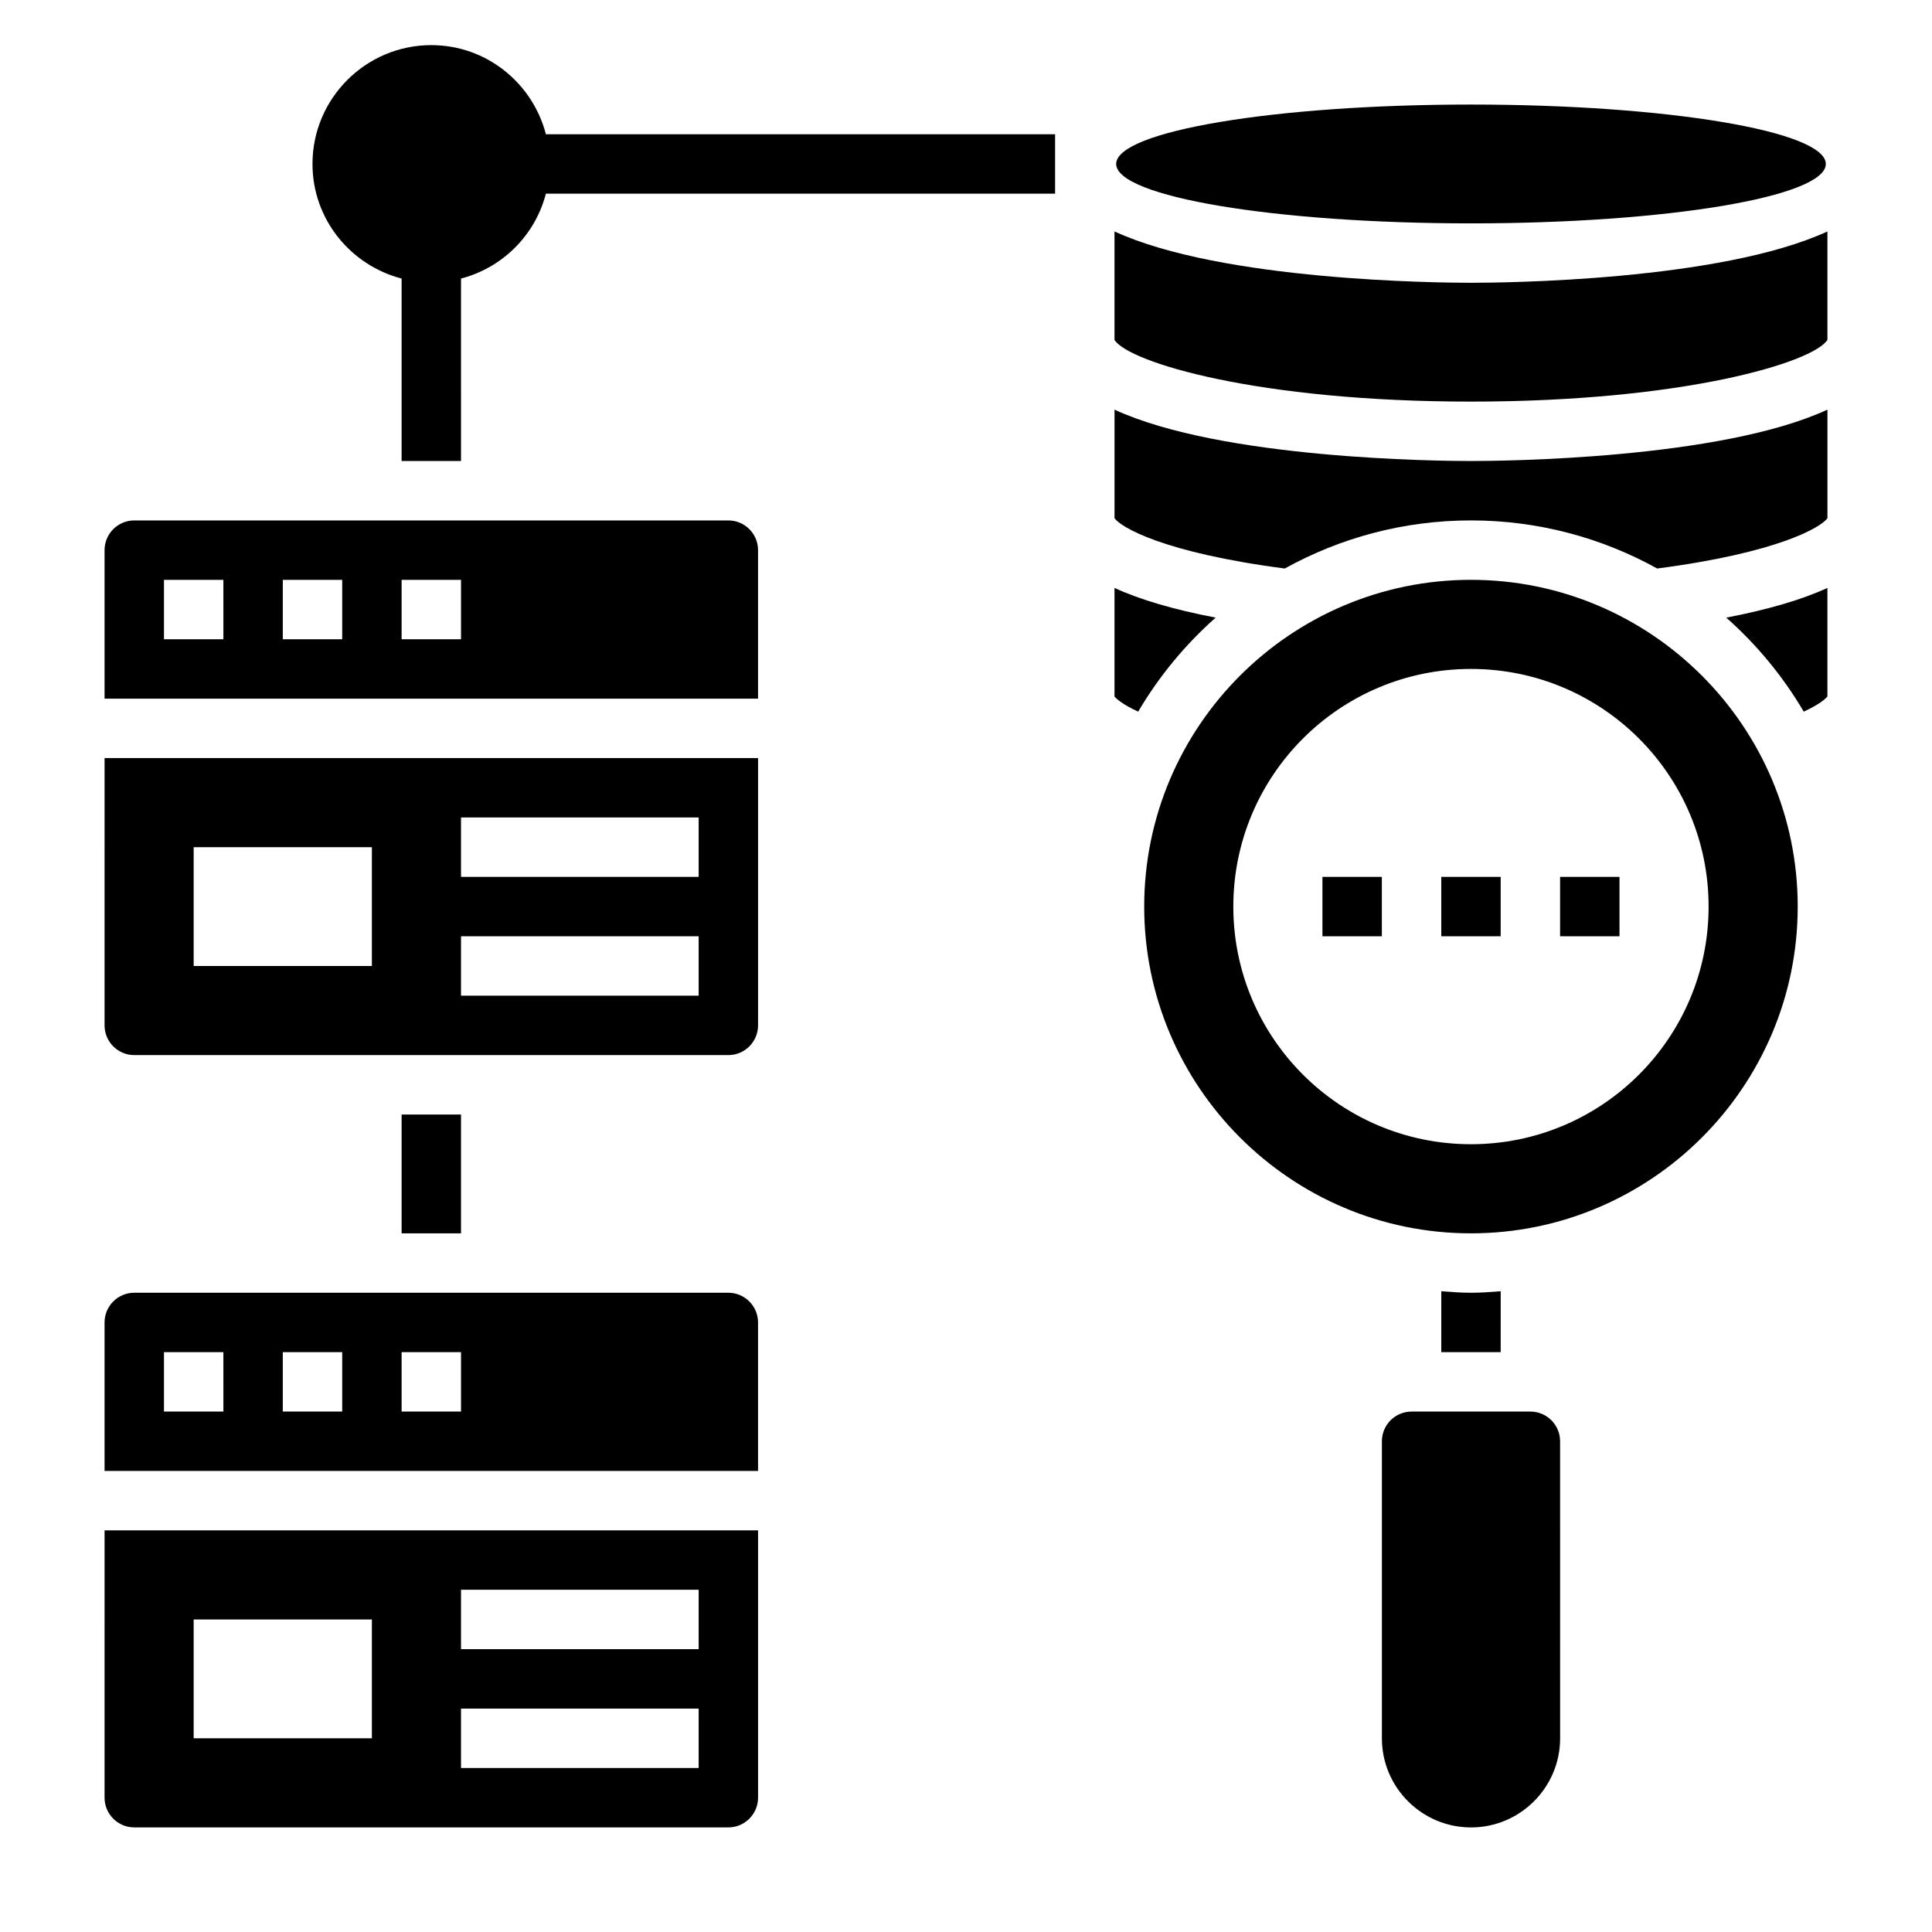 <?xml version="1.0" encoding="UTF-8"?>
<!-- Uploaded to: ICON Repo, www.svgrepo.com, Generator: ICON Repo Mixer Tools -->
<svg fill="#000000" width="800px" height="800px" version="1.1" viewBox="144 144 512 512" xmlns="http://www.w3.org/2000/svg">
 <g>
  <path d="m258.3 155.96c-17.367 0-31.488 14.121-31.488 31.488 0 14.633 10.078 26.852 23.617 30.371v48.352h15.742l0.004-48.352c11.012-2.867 19.633-11.484 22.496-22.5h134.94v-15.742h-134.94c-3.519-13.547-15.742-23.617-30.371-23.617z"/>
  <path d="m549.57 518.08h-31.484c-4.336 0-7.871 3.527-7.871 7.871v78.719c0 13.02 10.598 23.617 23.617 23.617s23.617-10.598 23.617-23.617l-0.008-78.719c0-4.344-3.531-7.871-7.871-7.871z"/>
  <path d="m627.86 187.45c0 8.695-42.102 15.746-94.031 15.746-51.934 0-94.031-7.051-94.031-15.746s42.098-15.742 94.031-15.742c51.93 0 94.031 7.047 94.031 15.742"/>
  <path d="m541.7 486.19c-2.606 0.207-5.211 0.402-7.871 0.402-2.66 0-5.266-0.195-7.871-0.402l-0.004 16.148h15.742z"/>
  <path d="m466.16 307.68c-11.082-2.133-20.043-4.754-26.805-7.871v28.766c0.434 0.535 1.977 2.047 6.273 4.016 5.512-9.355 12.445-17.746 20.531-24.91z"/>
  <path d="m622.01 332.59c4.305-1.977 5.84-3.481 6.273-4.016v-28.766c-6.762 3.117-15.727 5.738-26.805 7.871 8.086 7.16 15.023 15.551 20.531 24.91z"/>
  <path d="m439.36 252.56v28.773c1.691 2.379 12.887 9.117 45.113 13.328 14.648-8.102 31.457-12.746 49.352-12.746s34.707 4.644 49.352 12.746c32.227-4.211 43.422-10.949 45.113-13.328v-28.773c-28.387 13.117-86.02 13.613-94.465 13.613-8.449 0-66.078-0.496-94.465-13.613z"/>
  <path d="m557.44 376.38h15.742v15.742h-15.742z"/>
  <path d="m494.46 376.38h15.742v15.742h-15.742z"/>
  <path d="m525.95 376.38h15.742v15.742h-15.742z"/>
  <path d="m533.82 297.66c-47.742 0-86.594 38.848-86.594 86.594 0 47.742 38.848 86.594 86.594 86.594 47.742 0 86.594-38.848 86.594-86.594-0.004-47.746-38.852-86.594-86.594-86.594zm0 149.57c-34.777 0-62.977-28.199-62.977-62.977s28.199-62.977 62.977-62.977c34.777 0 62.977 28.199 62.977 62.977s-28.199 62.977-62.977 62.977z"/>
  <path d="m533.82 218.94c-8.445 0-66.078-0.496-94.465-13.609v28.75c3.809 5.965 38.027 16.348 94.465 16.348 56.434 0 90.652-10.383 94.465-16.352v-28.746c-28.387 13.113-86.02 13.609-94.465 13.609z"/>
  <path d="m171.71 415.74c0 4.344 3.535 7.871 7.871 7.871h157.44c4.336 0 7.871-3.527 7.871-7.871v-70.848h-173.18zm94.465-55.105h62.977v15.742h-62.977zm0 31.488h62.977v15.742h-62.977zm-70.852-23.613h47.23v31.488h-47.23z"/>
  <path d="m337.02 281.92h-157.44c-4.336 0-7.871 3.527-7.871 7.871v39.359h173.18v-39.359c0-4.344-3.535-7.871-7.871-7.871zm-133.82 31.488h-15.746v-15.742h15.742zm31.488 0h-15.746v-15.742h15.742zm31.488 0h-15.742v-15.742h15.742z"/>
  <path d="m171.71 620.41c0 4.344 3.535 7.871 7.871 7.871h157.44c4.336 0 7.871-3.527 7.871-7.871v-70.848h-173.18zm94.465-55.102h62.977v15.742h-62.977zm0 31.488h62.977v15.742h-62.977zm-70.852-23.617h47.23v31.488h-47.23z"/>
  <path d="m337.02 486.59h-157.44c-4.336 0-7.871 3.527-7.871 7.871v39.359h173.18v-39.359c0-4.344-3.535-7.871-7.871-7.871zm-133.82 31.488h-15.746v-15.742h15.742zm31.488 0h-15.746v-15.742h15.742zm31.488 0h-15.742v-15.742h15.742z"/>
  <path d="m250.43 439.36h15.742v31.488h-15.742z"/>
 </g>
</svg>